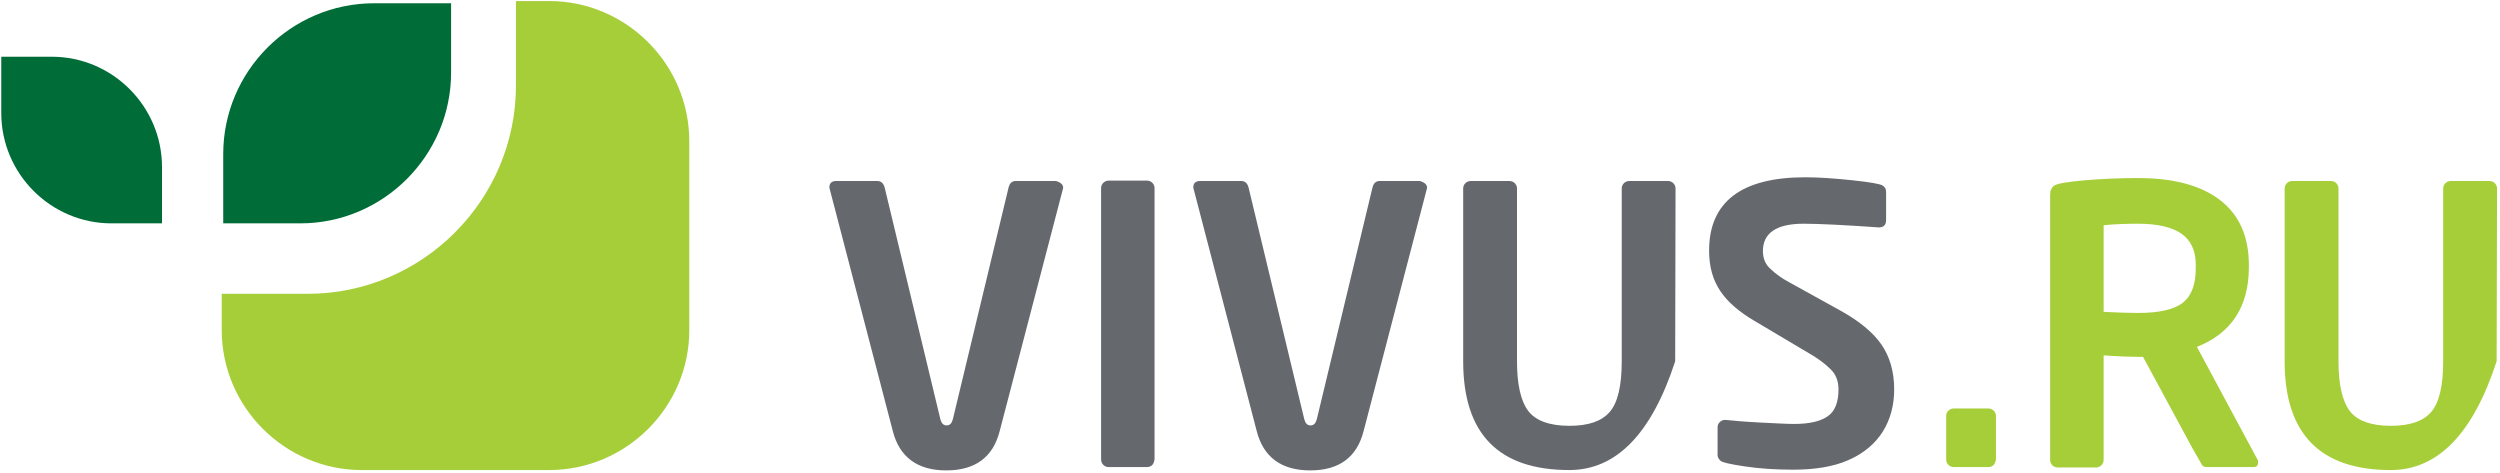 <svg width="550" height="104" viewBox="0 0 550 104" fill="none" xmlns="http://www.w3.org/2000/svg">
<path d="M11.39 12.48C24.77 12.48 35.64 23.43 35.64 36.73C35.64 37.56 35.64 41.7 35.64 49.14C28.97 49.14 25.27 49.14 24.53 49.14C11.15 49.14 0.28 38.19 0.28 24.89C0.28 24.06 0.28 19.93 0.28 12.48C6.94 12.48 10.65 12.48 11.39 12.48Z" fill="#006D38"/>
<path d="M99.24 15.97C99.24 34.22 84.31 49.14 66.06 49.14C64.93 49.14 59.28 49.14 49.11 49.14C49.11 39.99 49.11 34.91 49.11 33.89C49.11 15.64 64.03 0.72 82.28 0.72H99.24C99.24 3.77 99.24 14.44 99.24 15.97Z" fill="#006D38"/>
<path d="M79.61 103.41C62.65 103.41 48.78 89.54 48.78 72.59C48.78 72.06 48.78 69.41 48.78 64.64C60.12 64.64 66.42 64.64 67.68 64.64C92.91 64.64 113.51 44.03 113.51 18.81C113.51 17.57 113.51 11.38 113.51 0.23C117.89 0.23 120.33 0.23 120.81 0.23C137.77 0.23 151.64 14.1 151.64 31.05C151.64 35.22 151.64 68.51 151.64 72.67C151.64 89.54 137.77 103.41 120.81 103.41C96.09 103.41 82.35 103.41 79.61 103.41Z" fill="#A6CE39"/>
<path d="M496.62 101.06C496.78 101.22 496.78 101.46 496.78 101.71C496.78 102.44 496.46 102.76 495.73 102.76C494.7 102.76 486.46 102.76 485.43 102.76C485.02 102.76 484.78 102.6 484.53 102.44C484.37 102.19 483.64 100.89 482.34 98.62C481.62 97.28 478 90.58 471.47 78.51C470.79 78.51 470.41 78.51 470.34 78.51C468.8 78.51 466.28 78.43 462.8 78.18C462.8 80.48 462.8 98.84 462.8 101.14C462.8 101.62 462.63 102.03 462.31 102.36C461.98 102.68 461.58 102.84 461.17 102.84C460.33 102.84 453.58 102.84 452.74 102.84C452.25 102.84 451.84 102.68 451.52 102.36C451.2 102.03 451.03 101.62 451.03 101.14C451.03 95.31 451.03 48.65 451.03 42.82C451.03 41.92 451.36 41.19 452.01 40.79C452.66 40.38 454.93 39.98 458.82 39.65C462.71 39.33 466.53 39.17 470.34 39.17C478.21 39.17 484.21 40.79 488.43 44.03C492.65 47.28 494.75 52.06 494.75 58.31C494.75 58.38 494.75 58.97 494.75 59.04C494.67 67.56 490.86 73.32 483.32 76.32C491.3 91.16 495.73 99.41 496.62 101.06ZM483.07 58.31C483.07 55.15 482.02 52.87 479.91 51.41C477.8 49.95 474.64 49.22 470.34 49.22C467.66 49.22 465.15 49.31 462.8 49.55C462.8 51.46 462.8 66.7 462.8 68.61C465.96 68.77 468.47 68.85 470.34 68.85C474.96 68.85 478.29 68.12 480.24 66.58C482.1 65.12 483.07 62.61 483.07 59.04C483.07 58.6 483.07 58.36 483.07 58.31ZM525.98 103.41C510.41 103.41 502.62 95.46 502.62 79.48C502.62 75.68 502.62 45.24 502.62 41.44C502.62 41.03 502.79 40.63 503.11 40.3C503.43 39.98 503.84 39.82 504.33 39.82C505.17 39.82 511.92 39.82 512.76 39.82C513.25 39.82 513.65 39.98 513.98 40.3C514.3 40.63 514.47 41.03 514.47 41.44C514.47 45.24 514.47 75.68 514.47 79.48C514.47 84.51 515.28 88.16 516.9 90.35C518.52 92.54 521.6 93.68 525.98 93.68C530.12 93.68 533.04 92.7 534.83 90.67C536.61 88.65 537.5 84.92 537.5 79.48C537.5 75.68 537.5 45.24 537.5 41.44C537.5 41.03 537.66 40.63 537.99 40.3C538.31 39.98 538.72 39.82 539.21 39.82C540.05 39.82 546.8 39.82 547.64 39.82C548.13 39.82 548.53 39.98 548.86 40.3C549.18 40.63 549.35 41.03 549.35 41.44C549.34 43.97 549.31 56.65 549.26 79.48C544.07 95.43 536.31 103.41 525.98 103.41ZM438.62 102.27C438.3 102.6 437.89 102.76 437.41 102.76C436.65 102.76 430.62 102.76 429.86 102.76C429.38 102.76 428.97 102.6 428.65 102.27C428.32 101.95 428.16 101.54 428.16 101.06C428.16 100.1 428.16 92.44 428.16 91.49C428.16 91 428.32 90.67 428.65 90.35C428.97 90.03 429.38 89.86 429.86 89.86C430.62 89.86 436.65 89.86 437.41 89.86C437.89 89.86 438.3 90.03 438.62 90.35C438.95 90.67 439.11 91.08 439.11 91.49C439.11 92.12 439.11 95.31 439.11 101.06C439 101.65 438.84 102.06 438.62 102.27Z" fill="#A6CE39"/>
<path d="M233.89 41.28C233.89 41.36 233.89 41.52 233.81 41.68C232.42 46.99 221.32 89.5 219.94 94.81C218.48 100.57 214.58 103.49 208.17 103.49C201.85 103.49 197.87 100.57 196.41 94.81C195.02 89.46 183.86 46.63 182.46 41.28C182.46 40.3 182.95 39.82 184 39.82C184.9 39.82 192.11 39.82 193.01 39.82C193.82 39.82 194.38 40.3 194.63 41.28C195.85 46.37 205.65 87.12 206.88 92.22C207.12 93.11 207.53 93.59 208.26 93.59C208.99 93.59 209.39 93.11 209.63 92.22C210.86 87.12 220.66 46.37 221.88 41.28C222.13 40.3 222.61 39.82 223.5 39.82C224.09 39.82 227.04 39.82 232.35 39.82C233.37 40.14 233.89 40.63 233.89 41.28ZM253.52 102.27C253.19 102.6 252.79 102.76 252.3 102.76C251.47 102.76 244.78 102.76 243.95 102.76C243.46 102.76 243.05 102.6 242.73 102.27C242.4 101.95 242.24 101.54 242.24 101.06C242.24 95.09 242.24 47.33 242.24 41.36C242.24 40.95 242.4 40.55 242.73 40.22C243.05 39.9 243.46 39.73 243.95 39.73C244.78 39.73 251.47 39.73 252.3 39.73C252.79 39.73 253.19 39.9 253.52 40.22C253.84 40.55 254 40.95 254 41.36C254 45.34 254 65.24 254 101.06C253.9 101.65 253.73 102.06 253.52 102.27ZM313.95 41.28C313.95 41.36 313.95 41.52 313.87 41.68C312.48 46.99 301.38 89.5 300 94.81C298.54 100.57 294.64 103.49 288.24 103.49C281.91 103.49 277.93 100.57 276.47 94.81C275.08 89.46 263.92 46.63 262.52 41.28C262.52 40.3 263.01 39.82 264.06 39.82C264.96 39.82 272.17 39.82 273.07 39.82C273.88 39.82 274.45 40.3 274.69 41.28C275.91 46.37 285.71 87.12 286.94 92.22C287.18 93.11 287.59 93.59 288.32 93.59C289.05 93.59 289.45 93.11 289.7 92.22C290.92 87.12 300.72 46.37 301.94 41.28C302.19 40.3 302.67 39.82 303.57 39.82C304.16 39.82 307.1 39.82 312.41 39.82C313.43 40.14 313.95 40.63 313.95 41.28ZM345.26 103.41C329.68 103.41 321.9 95.46 321.9 79.48C321.9 75.68 321.9 45.24 321.9 41.44C321.9 41.03 322.06 40.63 322.38 40.3C322.71 39.98 323.11 39.82 323.6 39.82C324.44 39.82 331.19 39.82 332.04 39.82C332.52 39.82 332.93 39.98 333.25 40.3C333.58 40.63 333.74 41.03 333.74 41.44C333.74 45.24 333.74 75.68 333.74 79.48C333.74 84.51 334.55 88.16 336.17 90.35C337.8 92.54 340.88 93.68 345.26 93.68C349.4 93.68 352.32 92.7 354.1 90.67C355.89 88.65 356.78 84.92 356.78 79.48C356.78 75.68 356.78 45.24 356.78 41.44C356.78 41.03 356.94 40.63 357.26 40.3C357.59 39.98 357.99 39.82 358.48 39.82C359.32 39.82 366.07 39.82 366.92 39.82C367.4 39.82 367.81 39.98 368.13 40.3C368.46 40.63 368.62 41.03 368.62 41.44C368.61 43.97 368.59 56.65 368.54 79.48C363.35 95.43 355.59 103.41 345.26 103.41ZM396.77 49.22C390.85 49.22 387.84 51.25 387.84 55.23C387.84 56.85 388.41 58.23 389.55 59.2C390.68 60.26 391.98 61.23 393.52 62.04C394.67 62.67 403.82 67.74 404.96 68.37C409.02 70.64 412.02 73.07 413.88 75.75C415.75 78.43 416.72 81.75 416.72 85.65C416.72 89.13 415.91 92.22 414.21 94.97C412.5 97.65 409.99 99.76 406.66 101.22C403.34 102.68 399.28 103.33 394.5 103.33C390.6 103.33 387.03 103.09 383.79 102.6C380.54 102.11 378.76 101.71 378.44 101.3C378.03 100.89 377.87 100.49 377.87 100.08C377.87 99.48 377.87 94.61 377.87 94C377.87 93.51 378.03 93.19 378.35 92.86C378.68 92.54 379.08 92.38 379.49 92.38C379.51 92.38 379.64 92.38 379.65 92.38C381.27 92.54 383.71 92.78 387.11 92.95C390.52 93.11 393.04 93.27 394.66 93.27C398.07 93.27 400.5 92.7 402.12 91.57C403.74 90.43 404.47 88.4 404.47 85.65C404.47 83.86 403.91 82.4 402.77 81.27C401.63 80.13 400.34 79.16 398.88 78.26C397.59 77.5 387.34 71.4 386.06 70.64C382.57 68.61 380.06 66.42 378.44 63.99C376.81 61.55 376 58.63 376 55.15C376 44.44 383.06 39 397.17 39C400.17 39 403.58 39.25 407.47 39.65C411.37 40.06 413.56 40.46 414.13 40.79C414.69 41.11 414.94 41.6 414.94 42.17C414.94 42.79 414.94 47.79 414.94 48.41C414.94 49.47 414.45 49.95 413.48 50.04C405.64 49.49 400.07 49.22 396.77 49.22Z" fill="#65696E"/>
</svg>
